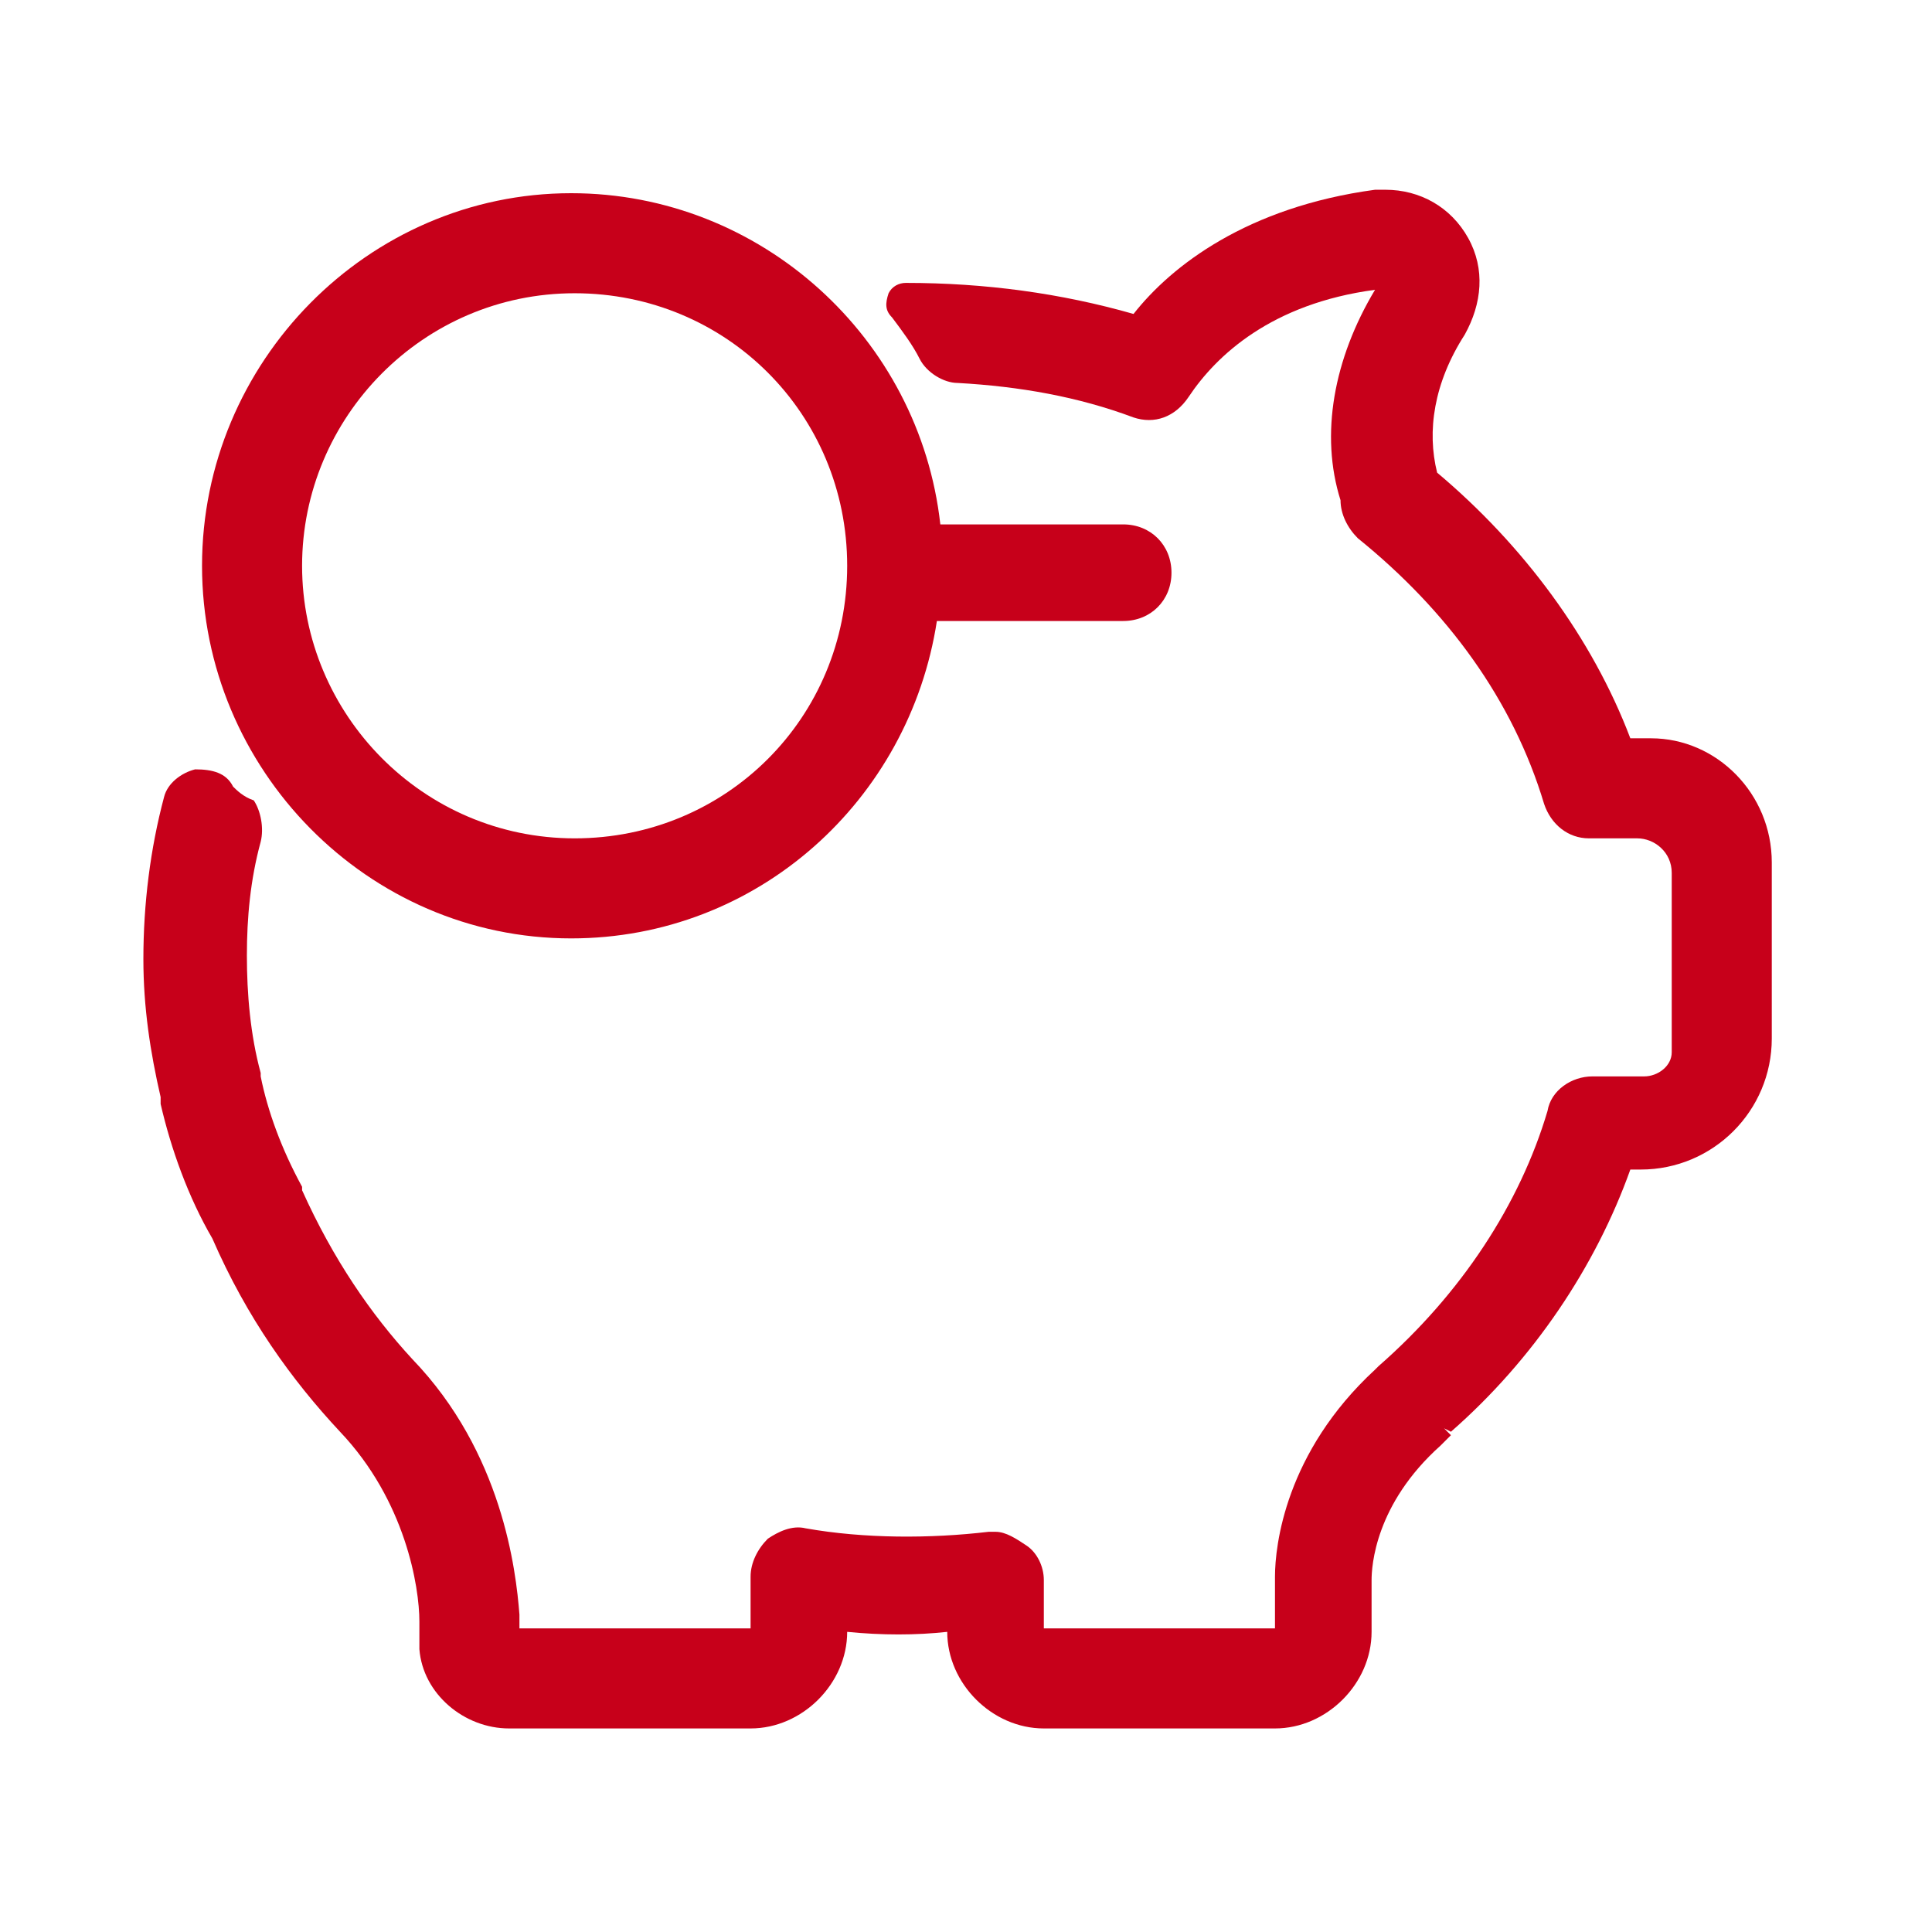 <?xml version="1.0" encoding="utf-8"?>
<!-- Generator: Adobe Illustrator 25.3.1, SVG Export Plug-In . SVG Version: 6.00 Build 0)  -->
<svg version="1.1" id="Layer_1" xmlns="http://www.w3.org/2000/svg" xmlns:xlink="http://www.w3.org/1999/xlink" x="0px" y="0px"
	 viewBox="0 0 56 56" style="enable-background:new 0 0 56 56;" xml:space="preserve">
<style type="text/css">
	.st0{fill:#C7001A;}
</style>
<g id="_x2D_-Career">
	<g id="Career-kafelki" transform="translate(-997, -3165)">
		<g id="Group" transform="translate(993.156, 3159)">
			<g id="benefits-08" transform="translate(4, 6)">
				<path id="Path" class="st0" d="M47.7,21.4h-0.6c-1.1-2.9-3.1-5.6-5.6-7.7c-0.3-1.2-0.1-2.6,0.8-4c0.5-0.9,0.6-1.9,0.1-2.8
					S41,5.5,40,5.5c-0.1,0-0.2,0-0.3,0c-3.7,0.5-5.9,2.2-7,3.6c-2.1-0.6-4.3-0.9-6.6-0.9c-0.2,0-0.4,0.1-0.5,0.3
					c-0.1,0.3-0.1,0.5,0.1,0.7c0.3,0.4,0.6,0.8,0.8,1.2c0.2,0.4,0.7,0.7,1.1,0.7c1.8,0.1,3.5,0.4,5.1,1c0.6,0.2,1.2,0,1.6-0.6
					c0.8-1.2,2.4-2.7,5.4-3.1c-1.2,2-1.6,4.2-1,6.1c0,0.4,0.2,0.8,0.5,1.1c2.6,2.1,4.5,4.7,5.4,7.7c0.2,0.6,0.7,1,1.3,1h1.4
					c0.5,0,1,0.4,1,1v5.1v0.1c0,0.4-0.4,0.7-0.8,0.7H46c-0.6,0-1.2,0.4-1.3,1c-0.8,2.7-2.5,5.3-4.9,7.4l-0.1,0.1
					c-2.6,2.4-2.9,5.1-2.9,6v1.5h-6.7v-1.4c0-0.4-0.2-0.8-0.5-1c-0.3-0.2-0.6-0.4-0.9-0.4c-0.1,0-0.1,0-0.2,0
					c-1.7,0.2-3.6,0.2-5.3-0.1c-0.4-0.1-0.8,0.1-1.1,0.3c-0.3,0.3-0.5,0.7-0.5,1.1v1.5h-6.7v-0.4c-0.1-1.3-0.5-4.7-3.1-7.4
					c-1.2-1.3-2.3-2.9-3.2-4.9v-0.1l0,0c-0.6-1.1-1-2.2-1.2-3.2v-0.1C7.1,30,7,28.8,7,27.7c0-1.1,0.1-2.2,0.4-3.3
					c0.1-0.4,0-0.9-0.2-1.2c-0.3-0.1-0.5-0.3-0.6-0.4c-0.2-0.4-0.6-0.5-1.1-0.5c-0.4,0.1-0.8,0.4-0.9,0.8C4.2,24.6,4,26.2,4,27.8
					c0,1.4,0.2,2.7,0.5,4c0,0.1,0,0.2,0,0.2c0.3,1.3,0.8,2.7,1.5,3.9c1,2.3,2.3,4.1,3.7,5.6c1.9,2,2.3,4.5,2.3,5.5v0.6
					c0,0.1,0,0.1,0,0.2c0.1,1.3,1.3,2.3,2.6,2.3h7c1.5,0,2.8-1.3,2.8-2.8c1,0.1,2,0.1,2.9,0c0,1.5,1.3,2.8,2.8,2.8h6.7
					c1.5,0,2.8-1.3,2.8-2.8v-1.5c0-0.4,0.1-2.2,2-3.9l0.3-0.3l-0.2-0.2l0,0l0.2,0.1c2.4-2.1,4.2-4.8,5.2-7.6h0.3
					c2.1,0,3.8-1.7,3.8-3.8V25C51.2,23,49.6,21.4,47.7,21.4z"/>
				<path id="Shape" class="st0" d="M16.4,27.2c5.4,0,9.8-4,10.6-9.2h5.4c0.8,0,1.4-0.6,1.4-1.4c0-0.8-0.6-1.4-1.4-1.4h-5.3
					c-0.6-5.4-5.2-9.6-10.7-9.6c-5.9,0-10.7,4.9-10.7,10.8S10.5,27.2,16.4,27.2z M8.6,16.4c0-4.3,3.5-7.9,7.9-7.9s7.9,3.5,7.9,7.9
					s-3.5,7.9-7.9,7.9S8.6,20.7,8.6,16.4z"/>
			</g>
		</g>
	</g>
</g>
</svg>
